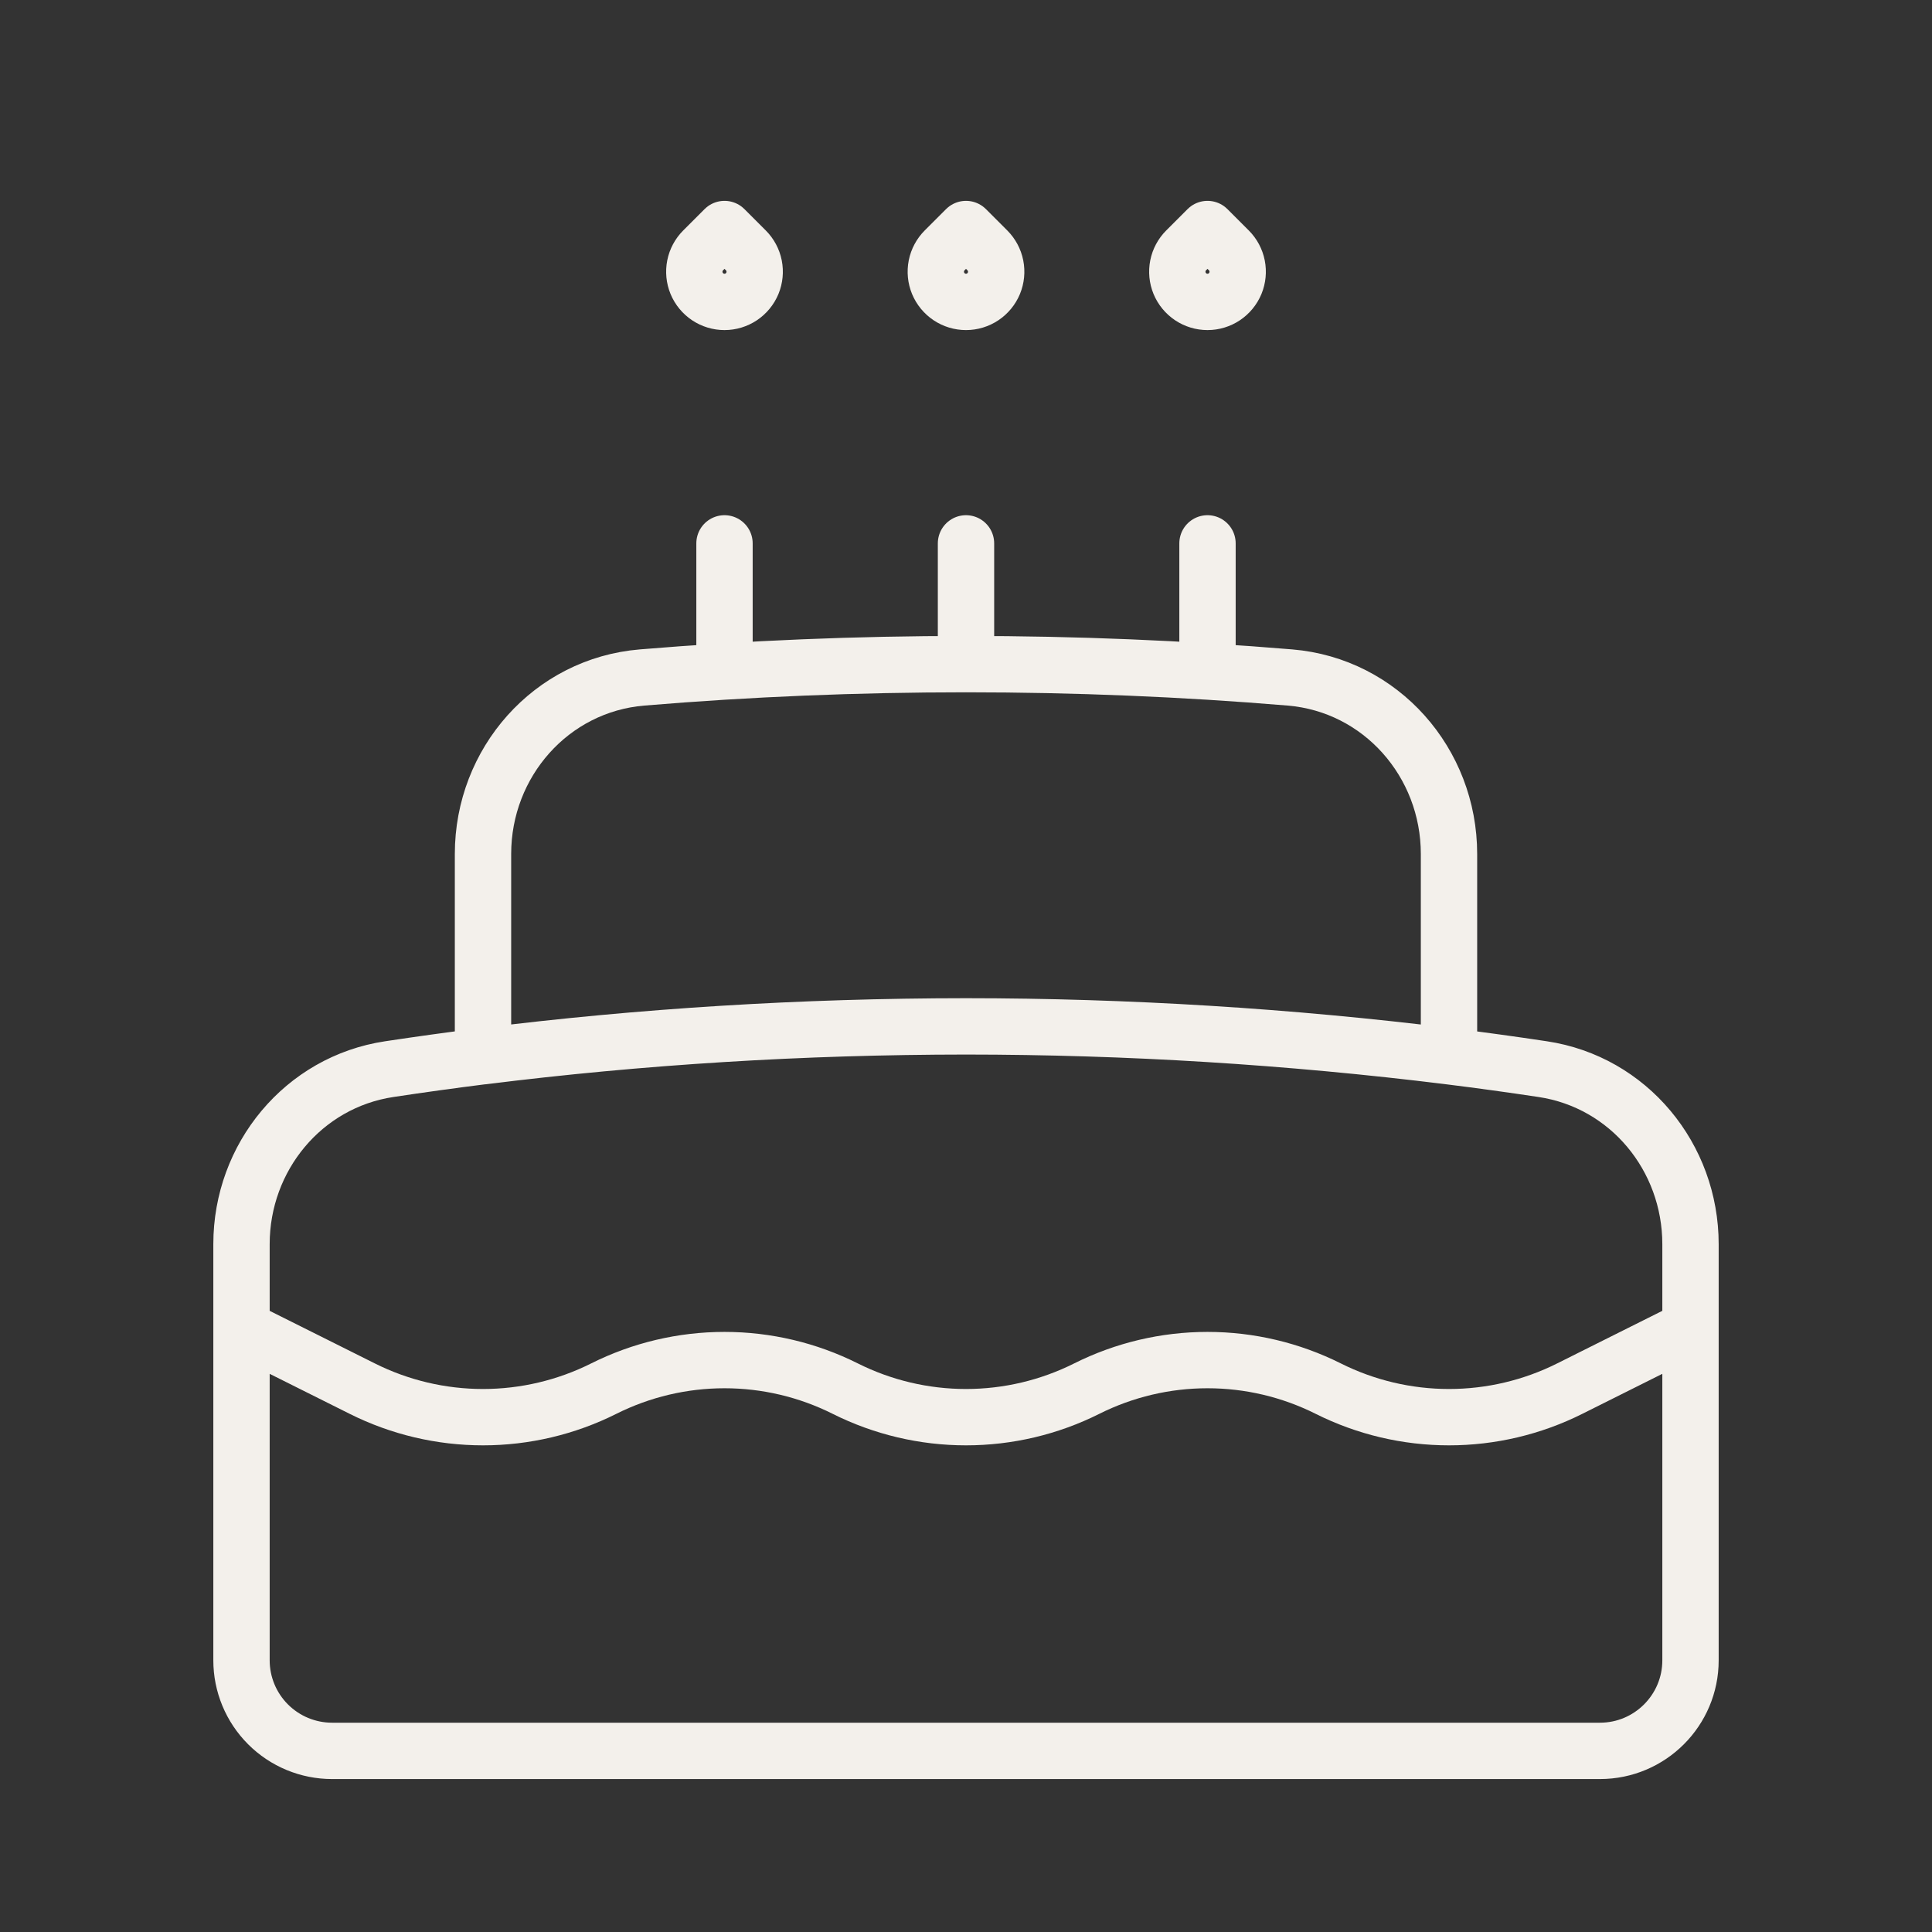 <?xml version="1.0" encoding="UTF-8"?> <svg xmlns="http://www.w3.org/2000/svg" width="120" height="120" viewBox="0 0 120 120" fill="none"><rect x="0" y="0" width="120" height="120" fill="#333333" stroke="none"/><path d="M60 41.25V33.75M60 41.25C53.223 41.25 46.517 41.527 39.88 42.08C34.225 42.55 30 47.365 30 53.04V65.605C39.833 64.375 49.833 63.757 60 63.75C70.028 63.754 80.047 64.373 90 65.605M60 41.25C66.777 41.25 73.483 41.527 80.12 42.08C85.775 42.55 90 47.365 90 53.04V65.605M90 65.605C91.95 65.848 93.888 66.115 95.815 66.405C101.165 67.205 105 71.875 105 77.28V103.125C105 106.23 102.48 108.75 99.375 108.75H20.625C19.133 108.75 17.702 108.157 16.648 107.102C15.593 106.048 15 104.617 15 103.125V77.275C15 71.875 18.84 67.205 24.185 66.405C26.12 66.113 28.058 65.845 30 65.6M75 41.25V33.75M45 41.25V33.75M105 82.5L97.5 86.25C95.172 87.416 92.604 88.023 90 88.023C87.396 88.023 84.828 87.416 82.5 86.25C80.172 85.084 77.604 84.477 75 84.477C72.396 84.477 69.828 85.084 67.5 86.25C65.172 87.416 62.604 88.023 60 88.023C57.396 88.023 54.828 87.416 52.5 86.25C50.172 85.084 47.604 84.477 45 84.477C42.396 84.477 39.828 85.084 37.5 86.25C35.172 87.416 32.604 88.023 30 88.023C27.396 88.023 24.828 87.416 22.5 86.25L15 82.5M61.325 15.55C61.587 15.812 61.766 16.146 61.839 16.51C61.911 16.874 61.874 17.251 61.733 17.594C61.591 17.936 61.35 18.229 61.042 18.436C60.733 18.642 60.371 18.752 60 18.752C59.629 18.752 59.267 18.642 58.958 18.436C58.65 18.229 58.409 17.936 58.267 17.594C58.126 17.251 58.089 16.874 58.161 16.51C58.234 16.146 58.413 15.812 58.675 15.55L60 14.225L61.325 15.55ZM46.325 15.55C46.587 15.812 46.766 16.146 46.839 16.51C46.911 16.874 46.874 17.251 46.733 17.594C46.591 17.936 46.35 18.229 46.042 18.436C45.733 18.642 45.371 18.752 45 18.752C44.629 18.752 44.267 18.642 43.958 18.436C43.65 18.229 43.409 17.936 43.267 17.594C43.126 17.251 43.089 16.874 43.161 16.51C43.234 16.146 43.413 15.812 43.675 15.55L45 14.225L46.325 15.55ZM76.325 15.55C76.588 15.812 76.766 16.146 76.839 16.51C76.911 16.874 76.874 17.251 76.733 17.594C76.591 17.936 76.35 18.229 76.042 18.436C75.734 18.642 75.371 18.752 75 18.752C74.629 18.752 74.266 18.642 73.958 18.436C73.65 18.229 73.409 17.936 73.267 17.594C73.126 17.251 73.089 16.874 73.161 16.51C73.234 16.146 73.412 15.812 73.675 15.55L75 14.225L76.325 15.55Z" stroke="#F3F0EB" stroke-width="3.5" stroke-linecap="round" stroke-linejoin="round"></path></svg> 